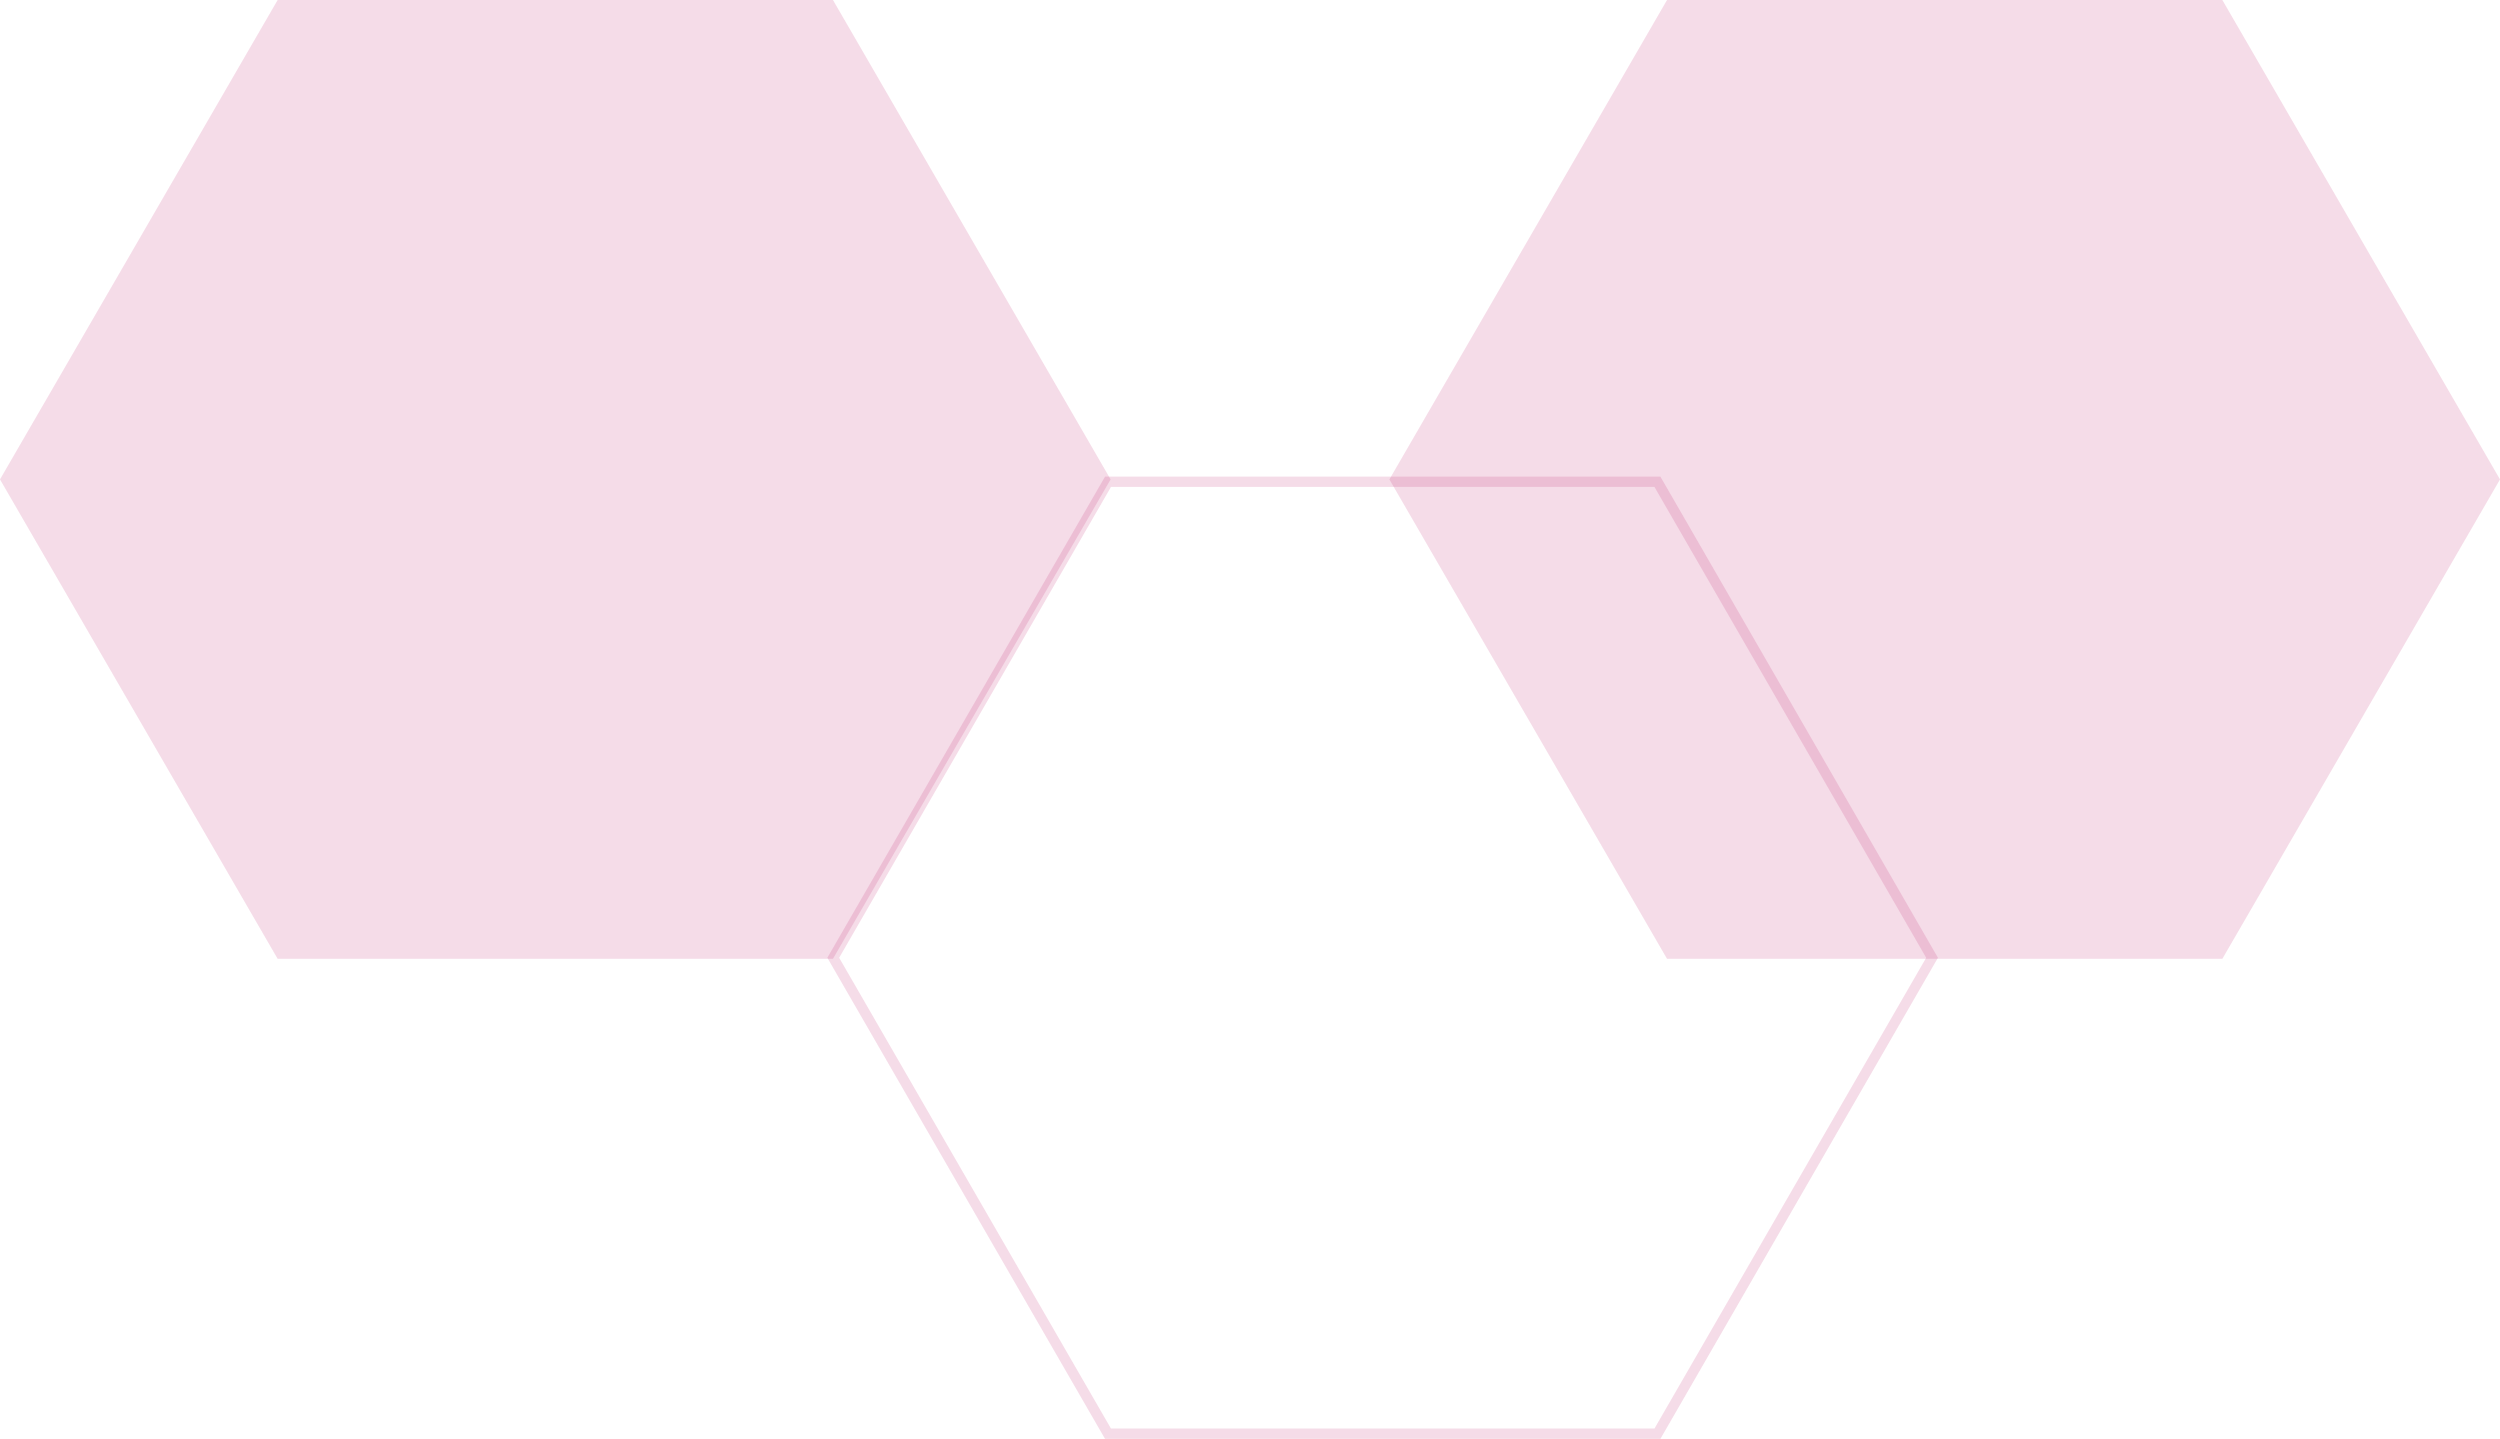 <svg width="556" height="320" viewBox="0 0 556 320" fill="none" xmlns="http://www.w3.org/2000/svg">
<path d="M61.75 0L0 106.622L61.75 213.243H185.25L247 106.622L185.25 0H61.75Z" fill="#C01466" fill-opacity="0.15"/>
<path d="M247.077 317.709H367.954L428.382 213.005L367.954 108.301H247.077L186.628 213.005L247.077 317.709ZM369.273 320H245.758L184 213.005L245.758 106H369.273L431 213.005L369.273 320Z" fill="#C01466" fill-opacity="0.15"/>
<path d="M370.75 0L309 106.622L370.75 213.243H494.25L556 106.622L494.25 0H370.75Z" fill="#C01466" fill-opacity="0.15"/>
</svg>
